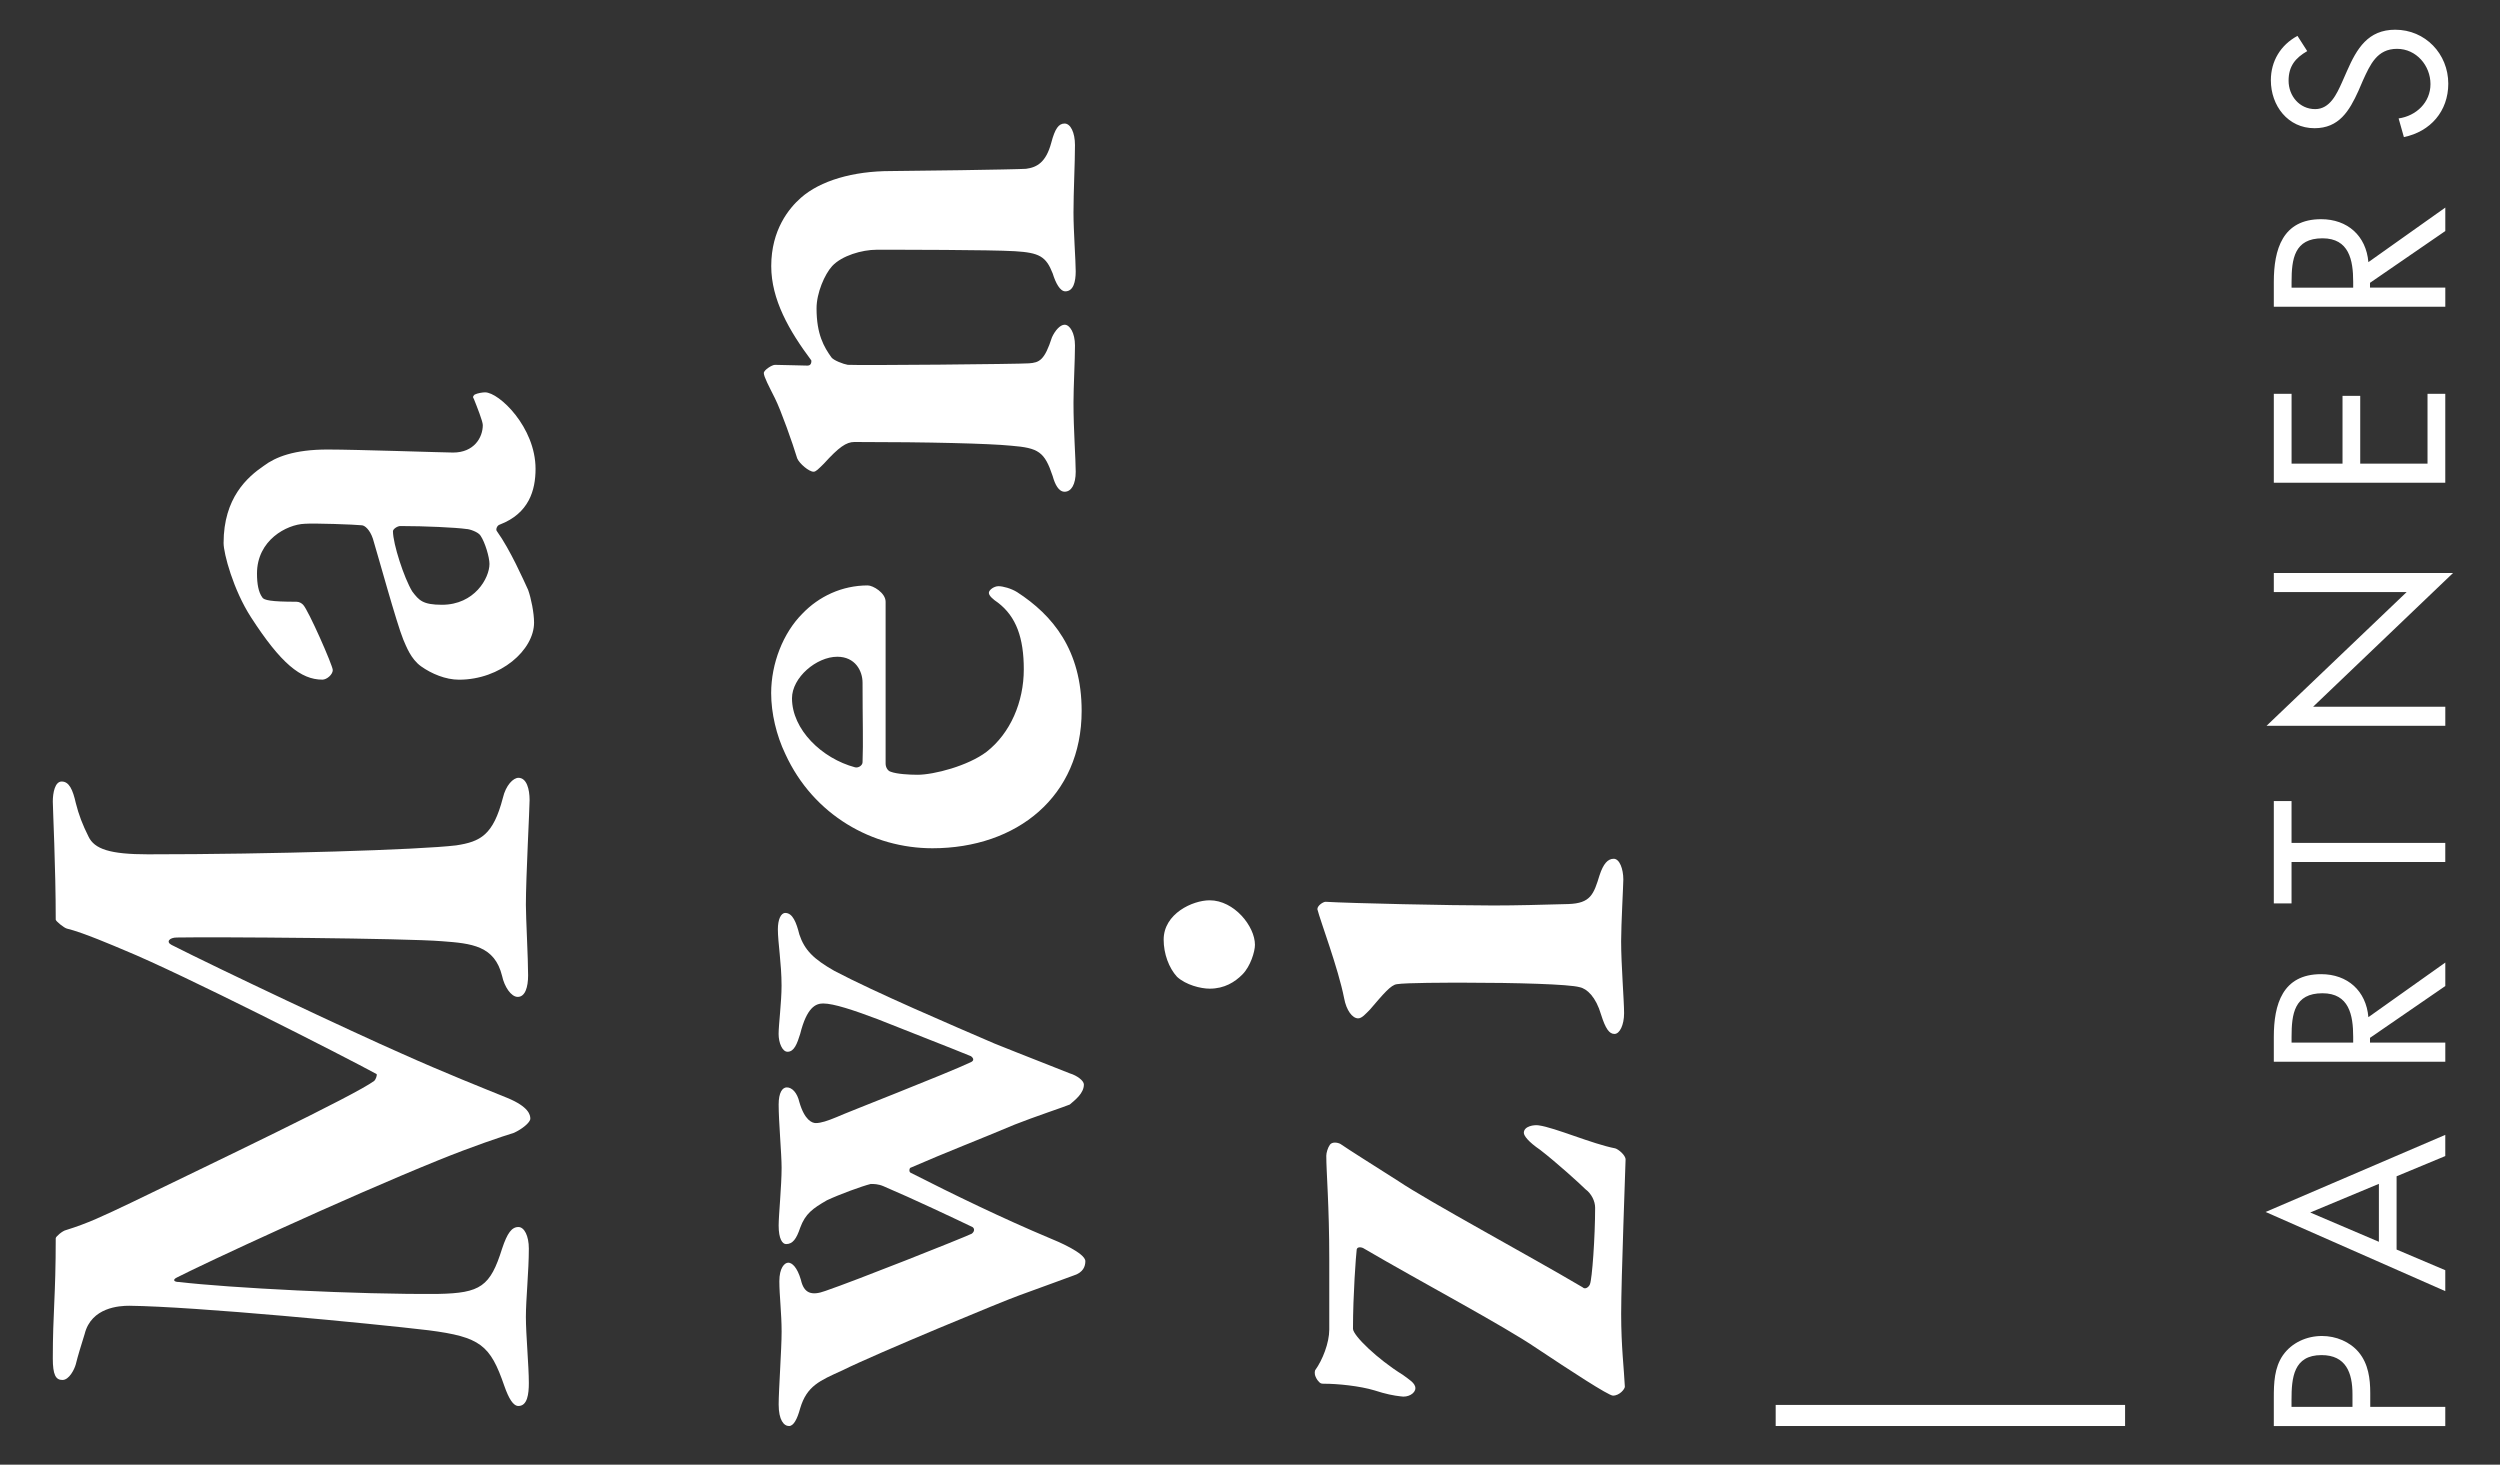 <?xml version="1.0" encoding="utf-8"?>
<!-- Generator: Adobe Illustrator 15.1.0, SVG Export Plug-In . SVG Version: 6.00 Build 0)  -->
<!DOCTYPE svg PUBLIC "-//W3C//DTD SVG 1.1//EN" "http://www.w3.org/Graphics/SVG/1.1/DTD/svg11.dtd">
<svg version="1.1" id="Layer_1" xmlns="http://www.w3.org/2000/svg" xmlns:xlink="http://www.w3.org/1999/xlink" x="0px" y="0px"
	 width="99px" height="58px" viewBox="0 0 99 58" enable-background="new 0 0 99 58" xml:space="preserve">
<rect x="0" y="0" width="99" height="58" fill="#333333" stroke="none"/>
<g>
	<path fill="#FFFFFF" d="M2.091,53.795c0-1.821,0.116-2.44,0.116-4.764c0-0.058,0.266-0.293,0.413-0.322
		c0.854-0.266,1.411-0.529,2.646-1.118c3.03-1.47,8.824-4.232,9.559-4.793c0.059-0.058,0.118-0.234,0.087-0.265
		c-1.235-0.676-7.705-3.971-10-4.91c-0.352-0.148-1.645-0.705-2.264-0.851c-0.117-0.03-0.441-0.296-0.441-0.354
		c0-2.059-0.116-4.412-0.116-4.676c0-0.353,0.087-0.794,0.352-0.794c0.295,0,0.44,0.325,0.559,0.854
		c0.118,0.47,0.266,0.853,0.5,1.321c0.234,0.501,0.853,0.708,2.353,0.708c4.94,0,10.735-0.178,12.205-0.354
		c0.971-0.146,1.472-0.411,1.854-1.882c0.117-0.501,0.411-0.794,0.616-0.794c0.323,0,0.442,0.441,0.442,0.882
		c0,0.322-0.147,3.087-0.147,4.146c0,0.528,0.088,2.117,0.088,2.795c0,0.469-0.117,0.853-0.411,0.853
		c-0.265,0-0.53-0.412-0.618-0.825c-0.294-1.204-1.206-1.293-2.382-1.38c-1.44-0.119-9.03-0.176-10.501-0.147
		c-0.292,0-0.44,0.175-0.205,0.294c1.912,0.971,7.147,3.439,9.088,4.292c1.707,0.767,3.265,1.383,4.206,1.766
		c0.853,0.352,0.911,0.675,0.911,0.822s-0.323,0.412-0.647,0.56c-0.47,0.146-1.617,0.527-3,1.088
		C13.591,47.474,8.09,50.031,7,50.591c-0.175,0.087-0.117,0.176,0.089,0.176c1.97,0.233,7.088,0.501,10.265,0.472
		c1.676-0.032,2.06-0.295,2.529-1.794c0.206-0.619,0.383-0.855,0.646-0.855c0.235,0,0.413,0.354,0.413,0.855
		c0,0.881-0.117,2-0.117,2.705s0.117,1.939,0.117,2.617c0,0.438-0.058,0.91-0.413,0.91c-0.205,0-0.382-0.293-0.558-0.795
		c-0.557-1.617-0.941-1.938-3-2.203c-2.235-0.266-9.236-0.941-11.854-0.971c-0.382,0-1.5,0.059-1.764,1.116
		c-0.146,0.472-0.266,0.853-0.353,1.207c-0.058,0.206-0.264,0.616-0.528,0.616C2.207,54.647,2.091,54.443,2.091,53.795"/>
	<path fill="#FFFFFF" d="M10.443,18.449c0.47-0.353,1.206-0.648,2.529-0.648c1.147,0,4.647,0.12,4.971,0.12
		c0.824,0,1.176-0.589,1.176-1.089c0-0.147-0.235-0.736-0.352-1.03c-0.06-0.087-0.03-0.117,0.028-0.176
		c0.118-0.06,0.324-0.089,0.414-0.089c0.557,0,1.999,1.383,1.999,3.03c0,0.852-0.264,1.763-1.412,2.205
		c-0.117,0.03-0.177,0.205-0.117,0.265c0.528,0.735,1.057,1.94,1.234,2.321c0.118,0.323,0.236,0.914,0.236,1.296
		c0,1.087-1.325,2.262-2.973,2.262c-0.528,0-1.087-0.234-1.5-0.528c-0.41-0.293-0.588-0.794-0.705-1.059
		c-0.265-0.647-0.999-3.322-1.205-3.999c-0.118-0.354-0.324-0.529-0.442-0.529c-0.265-0.03-1.883-0.088-2.264-0.059
		c-0.706,0.029-1.883,0.646-1.883,1.969c0,0.412,0.059,0.735,0.206,0.941c0.059,0.117,0.354,0.177,1.353,0.177
		c0.118,0,0.207,0.059,0.266,0.118c0.206,0.206,1.176,2.409,1.176,2.587c0,0.176-0.235,0.38-0.412,0.38
		c-0.854,0-1.648-0.646-2.825-2.468c-0.705-1.09-1.087-2.529-1.087-2.941C8.854,19.713,9.797,18.891,10.443,18.449 M19.03,21.213
		c-0.088-0.147-0.441-0.264-0.558-0.264c-0.413-0.06-1.647-0.118-2.618-0.118c-0.117,0-0.293,0.118-0.293,0.206
		c0,0.5,0.44,1.853,0.763,2.383c0.265,0.351,0.414,0.529,1.177,0.529c1.293,0,1.882-1.06,1.882-1.618
		C19.383,22.065,19.208,21.477,19.03,21.213"/>
	<path fill="#FFFFFF" d="M30.862,50.737c0-0.529,0.206-0.735,0.354-0.735c0.147,0,0.352,0.176,0.499,0.678
		c0.119,0.529,0.412,0.646,0.972,0.44c1.206-0.413,5.353-2.059,5.794-2.265c0.117-0.088,0.117-0.206,0.029-0.264
		c-0.676-0.324-2.352-1.118-3.527-1.618c-0.206-0.088-0.385-0.088-0.501-0.088c-0.354,0.088-1.236,0.412-1.736,0.646
		c-0.559,0.323-0.853,0.529-1.058,1.087c-0.148,0.442-0.295,0.648-0.559,0.648c-0.147,0-0.294-0.206-0.294-0.735
		c0-0.412,0.117-1.559,0.117-2.294c0-0.529-0.117-1.823-0.117-2.498c0-0.472,0.147-0.678,0.323-0.678
		c0.206,0,0.411,0.206,0.499,0.589c0.206,0.707,0.501,0.824,0.648,0.824c0.205,0,0.47-0.089,0.824-0.236
		c0.382-0.176,4.324-1.706,5.322-2.177c0.119-0.057,0.119-0.146,0-0.235c-0.851-0.351-2.381-0.939-3.706-1.47
		c-0.94-0.354-1.734-0.618-2.146-0.618c-0.294,0-0.647,0.148-0.912,1.207c-0.119,0.382-0.236,0.705-0.5,0.705
		c-0.207,0-0.354-0.354-0.354-0.705c0-0.354,0.117-1.265,0.117-1.91c0-0.884-0.146-1.706-0.146-2.236
		c0-0.382,0.117-0.646,0.294-0.646c0.293,0,0.44,0.383,0.557,0.853c0.206,0.617,0.561,0.971,1.383,1.439
		c1.619,0.854,4.647,2.147,6.353,2.883c1.236,0.499,2.47,0.971,2.972,1.177c0.293,0.087,0.559,0.293,0.559,0.441
		c0,0.353-0.352,0.615-0.559,0.794c-0.207,0.088-1.441,0.499-2.177,0.792c-1.323,0.56-2.706,1.09-4.117,1.706
		c-0.059,0-0.089,0.179,0,0.206c1.676,0.854,3.677,1.823,5.5,2.587c0.293,0.118,1.411,0.589,1.411,0.912
		c0,0.207-0.087,0.441-0.44,0.558c-0.148,0.06-1.383,0.502-2.176,0.795c-0.589,0.206-5.706,2.323-7.001,2.969
		c-0.912,0.413-1.411,0.619-1.675,1.501c-0.119,0.44-0.265,0.705-0.442,0.705c-0.205,0-0.411-0.234-0.411-0.853
		c0-0.559,0.117-2.205,0.117-2.881C30.952,52.001,30.862,51.296,30.862,50.737"/>
	<path fill="#FFFFFF" d="M31.776,24.299c0.647-0.675,1.559-1.116,2.588-1.116c0.206,0,0.706,0.294,0.706,0.646v6.411
		c0,0.146,0.088,0.293,0.206,0.322c0.235,0.089,0.707,0.119,1.059,0.119c0.647,0,2-0.352,2.735-0.911
		c0.941-0.737,1.472-1.97,1.472-3.265c0-1.236-0.295-2.088-1.032-2.646c-0.175-0.117-0.351-0.265-0.351-0.382
		c0-0.117,0.207-0.264,0.381-0.264c0.176,0,0.5,0.088,0.736,0.234c1.411,0.914,2.557,2.294,2.557,4.705
		c0,3.382-2.557,5.439-5.911,5.439c-2.352,0-4.705-1.293-5.823-3.733c-0.354-0.735-0.561-1.617-0.561-2.411
		C30.539,26.271,31.011,25.064,31.776,24.299 M33.864,30.387c0.146,0.03,0.293-0.087,0.293-0.204c0.031-0.767,0-1.678,0-3.147
		c0-0.472-0.293-1.029-1-1.029c-0.823,0-1.794,0.822-1.794,1.645C31.364,28.889,32.541,30.034,33.864,30.387"/>
	<path fill="#FFFFFF" d="M31.57,18.153c-0.177-0.587-0.646-1.911-0.882-2.381c-0.235-0.47-0.441-0.853-0.441-1
		c0-0.118,0.323-0.324,0.441-0.324c0.323,0,1.028,0.03,1.293,0.03c0.176,0,0.147-0.206,0.147-0.206
		c-0.881-1.177-1.587-2.411-1.587-3.734c0-1.441,0.706-2.293,1.175-2.706c0.766-0.676,2.06-1.058,3.56-1.058
		c0.618,0,4.941-0.06,5.353-0.089c0.442-0.057,0.794-0.263,1-1.028c0.147-0.559,0.293-0.765,0.529-0.765
		c0.234,0,0.411,0.353,0.411,0.853c0,0.706-0.059,1.853-0.059,2.677c0,0.734,0.088,1.91,0.088,2.321
		c0,0.412-0.088,0.794-0.412,0.794c-0.206,0-0.381-0.323-0.499-0.707c-0.264-0.676-0.529-0.823-1.5-0.882
		c-0.969-0.058-4.617-0.058-5.469-0.058c-0.588,0-1.384,0.236-1.765,0.647c-0.295,0.324-0.618,1.059-0.618,1.676
		c0,1.029,0.295,1.528,0.589,1.94c0.087,0.118,0.47,0.265,0.646,0.294c0.499,0.03,6.824-0.029,7.176-0.059
		c0.412-0.029,0.618-0.118,0.911-1.029c0.12-0.266,0.323-0.5,0.501-0.5c0.205,0,0.411,0.323,0.411,0.824
		c0,0.559-0.059,1.646-0.059,2.264c0,1.087,0.088,2.233,0.088,2.733s-0.175,0.793-0.44,0.793c-0.236,0-0.382-0.293-0.471-0.616
		c-0.323-0.97-0.56-1.118-1.647-1.207c-0.881-0.087-3.235-0.147-6.206-0.147c-0.323,0-0.617,0.207-1.205,0.854
		c-0.236,0.234-0.323,0.323-0.412,0.323C32.04,18.683,31.657,18.36,31.57,18.153"/>
	<path fill="#FFFFFF" d="M52.521,45.767c0-0.116,0.06-0.322,0.146-0.439c0.088-0.117,0.295-0.09,0.412-0.029
		c0.382,0.263,1.235,0.795,2.293,1.47c1.177,0.795,5.207,2.97,7.295,4.205c0.117,0.117,0.265-0.029,0.294-0.117
		c0.088-0.206,0.206-1.882,0.206-3.03c0-0.263-0.146-0.559-0.383-0.733c-0.204-0.206-1.146-1.06-1.793-1.559
		c-0.472-0.323-0.647-0.559-0.647-0.676c0-0.267,0.412-0.324,0.588-0.295c0.647,0.089,2.117,0.735,3.03,0.911
		c0.118,0.03,0.411,0.266,0.411,0.441c0,0.178-0.175,4.734-0.175,6.117c0,1.294,0.115,2.205,0.146,2.88
		c0,0.09-0.206,0.354-0.471,0.354c-0.177,0-1.706-1.001-3.031-1.882c-1.294-0.883-4.617-2.646-6.823-3.939
		c-0.087-0.061-0.264-0.089-0.293,0.028c-0.03,0.234-0.148,1.795-0.148,3.146c0,0.265,0.973,1.206,1.971,1.822
		c0.236,0.178,0.5,0.324,0.5,0.53s-0.293,0.381-0.589,0.323c-0.264-0.029-0.586-0.09-1.028-0.235
		c-0.588-0.178-1.47-0.264-1.971-0.264c-0.146,0-0.177,0-0.293-0.148c-0.117-0.177-0.117-0.293-0.09-0.383
		c0.296-0.409,0.561-1.087,0.561-1.616v-2.793C52.639,47.738,52.521,46.417,52.521,45.767"/>
	<path fill="#FFFFFF" d="M47.902,35.652c0.971,0,1.794,1.028,1.794,1.763c0,0.267-0.177,0.854-0.5,1.177
		c-0.293,0.295-0.705,0.559-1.293,0.559c-0.353,0-0.941-0.146-1.293-0.47c-0.323-0.353-0.529-0.912-0.529-1.47
		C46.08,36.182,47.225,35.652,47.902,35.652 M53.228,39.533c-0.237-1.205-0.943-3.059-1.06-3.529c0-0.147,0.233-0.293,0.323-0.293
		c0.999,0.059,4.94,0.146,6.646,0.146c0.913,0,1.942-0.028,2.972-0.057c0.882-0.03,1.001-0.384,1.236-1.148
		c0.146-0.441,0.322-0.645,0.557-0.645c0.237,0,0.382,0.41,0.382,0.822c0,0.205-0.087,1.794-0.087,2.439
		c0,0.94,0.117,2.354,0.117,2.853c0,0.472-0.175,0.823-0.381,0.823s-0.354-0.205-0.53-0.764c-0.206-0.705-0.559-1.03-0.853-1.088
		c-0.412-0.118-2.5-0.178-4.59-0.178c-0.615,0-2.294,0-2.646,0.06c-0.236,0.029-0.529,0.381-1.059,1
		c-0.176,0.177-0.323,0.353-0.472,0.353C53.551,40.327,53.314,40.004,53.228,39.533"/>
	<path fill="#FFFFFF" d="M96.833,55.714v0.757h-6.79v-1.116c0-0.586,0.019-1.189,0.359-1.685c0.353-0.504,0.945-0.765,1.549-0.765
		c0.549,0,1.107,0.225,1.458,0.648c0.379,0.459,0.453,1.045,0.453,1.612v0.548H96.833z M93.158,55.714v-0.505
		c0-0.836-0.251-1.547-1.226-1.547c-1.106,0-1.188,0.892-1.188,1.773v0.278H93.158z"/>
	<path fill="#FFFFFF" d="M94.905,49.482l1.928,0.818v0.829l-7.115-3.135l7.115-3.053v0.839l-1.928,0.801V49.482z M91.484,48.015
		l2.72,1.16V46.88L91.484,48.015z"/>
	<path fill="#FFFFFF" d="M96.834,41.286v0.758h-6.791v-0.982c0-1.288,0.343-2.485,1.873-2.485c1.045,0,1.783,0.658,1.872,1.703
		l3.046-2.163v0.93l-2.982,2.052v0.188H96.834z M93.186,41.286v-0.232c0-0.856-0.162-1.721-1.216-1.721
		c-1.117,0-1.224,0.82-1.224,1.729v0.225H93.186z"/>
	<polygon fill="#FFFFFF" points="96.833,33.379 96.833,34.135 90.745,34.135 90.745,35.775 90.043,35.775 90.043,31.722 
		90.745,31.722 90.745,33.379 	"/>
	<polygon fill="#FFFFFF" points="89.756,28.741 95.302,23.447 90.043,23.447 90.043,22.691 97.14,22.691 91.6,27.986 96.834,27.986 
		96.834,28.741 	"/>
	<polygon fill="#FFFFFF" points="90.043,19.116 90.043,15.595 90.746,15.595 90.746,18.36 92.764,18.36 92.764,15.676 
		93.465,15.676 93.465,18.36 96.13,18.36 96.13,15.595 96.833,15.595 96.833,19.116 	"/>
	<path fill="#FFFFFF" d="M96.834,11.39v0.756h-6.791v-0.981c0-1.287,0.343-2.485,1.873-2.485c1.045,0,1.783,0.657,1.872,1.701
		l3.046-2.161v0.929L93.852,11.2v0.189H96.834z M93.186,11.39v-0.234c0-0.855-0.162-1.719-1.216-1.719
		c-1.117,0-1.224,0.82-1.224,1.729v0.225H93.186z"/>
	<path fill="#FFFFFF" d="M91.366,2.024c-0.469,0.271-0.738,0.595-0.738,1.171c0,0.604,0.433,1.126,1.053,1.126
		c0.587,0,0.856-0.604,1.063-1.063l0.199-0.451c0.387-0.882,0.828-1.63,1.909-1.63c1.188,0,2.1,0.956,2.1,2.136
		c0,1.088-0.704,1.899-1.758,2.116L94.985,4.69c0.694-0.099,1.262-0.63,1.262-1.36s-0.559-1.396-1.324-1.396
		c-0.792,0-1.062,0.621-1.351,1.252l-0.179,0.415c-0.36,0.792-0.767,1.476-1.738,1.476c-1.054,0-1.729-0.891-1.729-1.899
		c0-0.758,0.387-1.397,1.054-1.757L91.366,2.024z"/>
	<rect x="70.317" y="55.635" fill="#FFFFFF" width="13.836" height="0.835"/>
</g>
</svg>
